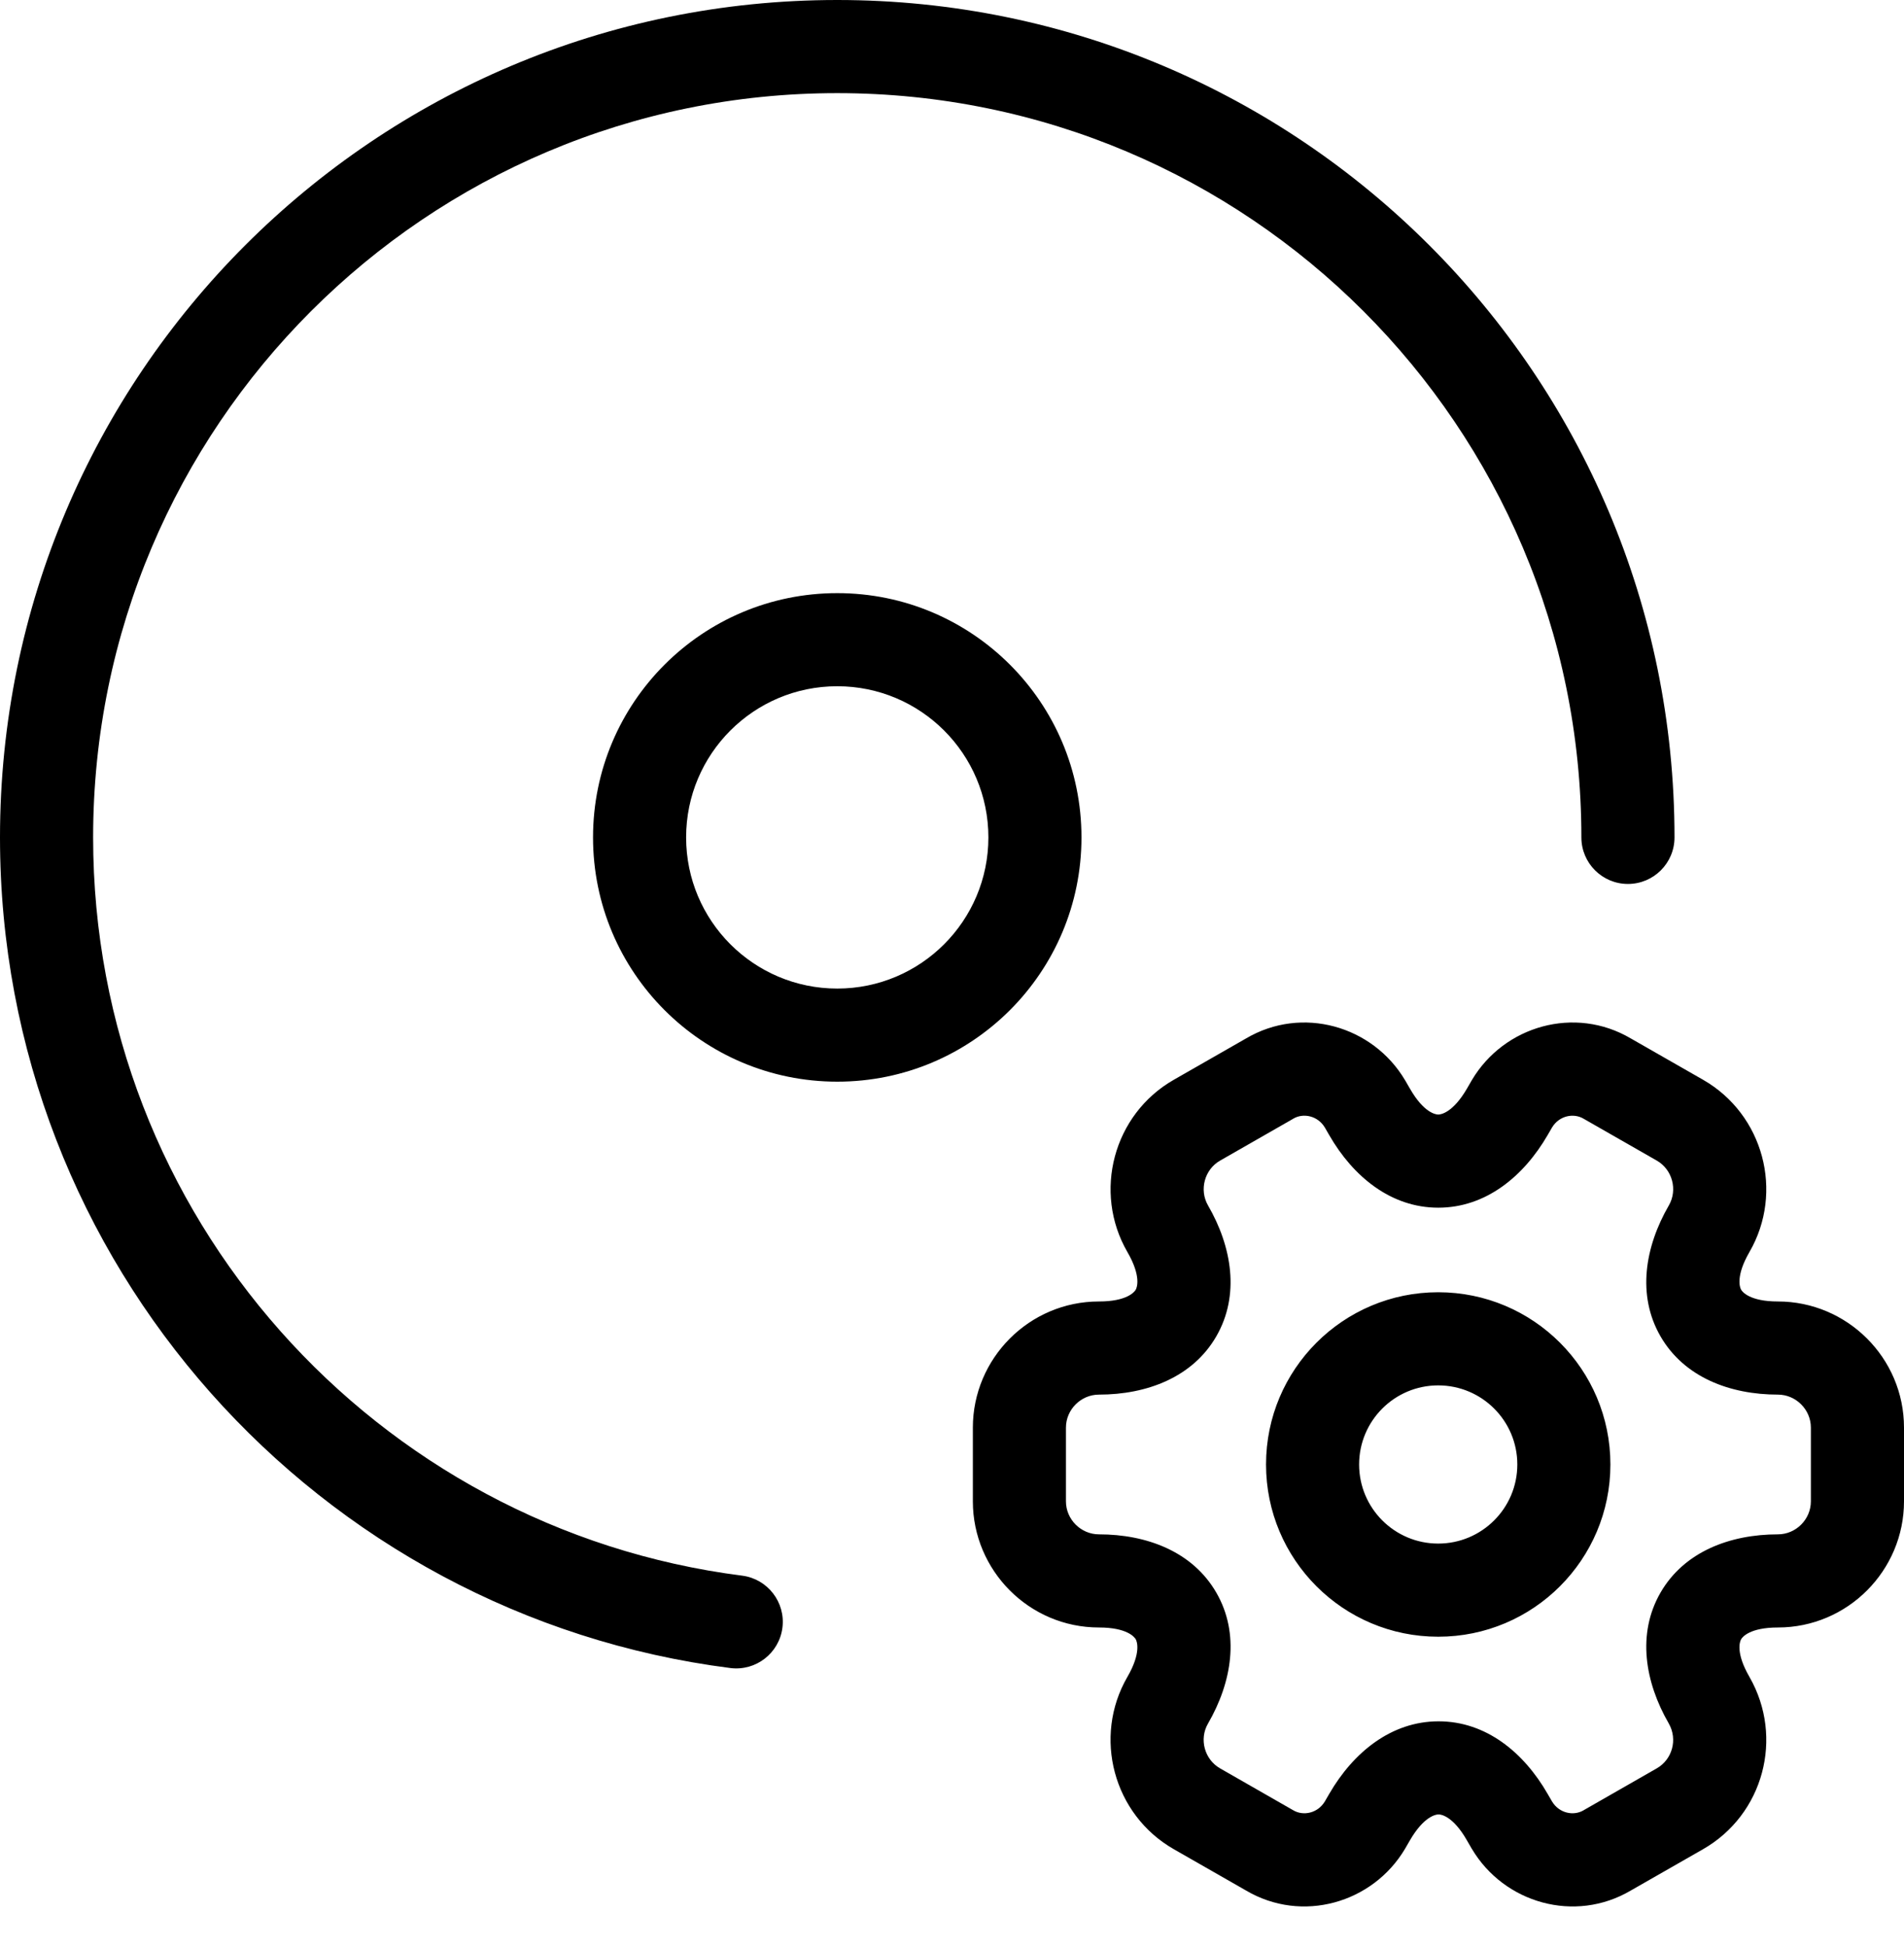 <svg width="45" height="46" viewBox="0 0 45 46" fill="none" xmlns="http://www.w3.org/2000/svg">
<path fill-rule="evenodd" clip-rule="evenodd" d="M19.788 2.201C10.075 2.201 2.201 10.075 2.201 19.788C2.201 28.739 8.889 36.13 17.54 37.233C18.142 37.31 18.569 37.861 18.492 38.464C18.415 39.066 17.864 39.493 17.261 39.416C7.525 38.174 0 29.861 0 19.788C0 8.859 8.859 0 19.788 0C30.716 0 39.576 8.859 39.576 19.788C39.576 20.396 39.083 20.888 38.475 20.888C37.868 20.888 37.375 20.396 37.375 19.788C37.375 10.075 29.501 2.201 19.788 2.201ZM19.788 16.216C17.815 16.216 16.216 17.815 16.216 19.788C16.216 21.76 17.815 23.36 19.788 23.36C21.76 23.36 23.36 21.76 23.36 19.788C23.36 17.815 21.76 16.216 19.788 16.216ZM14.016 19.788C14.016 16.6 16.6 14.016 19.788 14.016C22.976 14.016 25.56 16.6 25.56 19.788C25.56 22.976 22.976 25.56 19.788 25.56C16.6 25.56 14.016 22.976 14.016 19.788ZM31.311 26.642C31.143 26.364 30.802 26.294 30.565 26.435L30.549 26.445L28.837 27.425C28.468 27.635 28.339 28.117 28.55 28.483C29.117 29.462 29.307 30.606 28.748 31.576C28.189 32.546 27.104 32.955 25.974 32.955C25.546 32.955 25.193 33.309 25.193 33.735V35.477C25.193 35.903 25.546 36.257 25.974 36.257C27.104 36.257 28.189 36.666 28.748 37.636C29.308 38.606 29.117 39.751 28.549 40.731C28.338 41.096 28.467 41.576 28.836 41.787L30.565 42.777C30.802 42.918 31.143 42.848 31.311 42.57L31.416 42.389C31.983 41.41 32.881 40.675 34 40.675C35.12 40.675 36.015 41.41 36.578 42.391C36.578 42.391 36.579 42.392 36.579 42.393L36.682 42.57C36.85 42.848 37.19 42.918 37.428 42.777L37.444 42.767L39.156 41.787C39.523 41.578 39.656 41.105 39.441 40.727C38.875 39.748 38.686 38.605 39.244 37.636C39.803 36.666 40.889 36.257 42.019 36.257C42.447 36.257 42.799 35.903 42.799 35.477V33.735C42.799 33.307 42.444 32.955 42.019 32.955C40.889 32.955 39.803 32.546 39.244 31.576C38.685 30.606 38.876 29.462 39.443 28.483C39.654 28.117 39.526 27.636 39.157 27.425L37.428 26.436C37.19 26.294 36.85 26.364 36.682 26.642L36.577 26.823C36.009 27.802 35.112 28.538 33.993 28.538C32.873 28.538 31.978 27.802 31.415 26.822C31.415 26.821 31.414 26.82 31.413 26.819L31.311 26.642ZM29.449 24.539C30.773 23.758 32.443 24.241 33.205 25.521L33.212 25.532L33.32 25.72L33.323 25.724C33.651 26.297 33.933 26.337 33.993 26.337C34.054 26.337 34.339 26.295 34.673 25.72L34.788 25.521C35.549 24.241 37.22 23.758 38.544 24.539L40.249 25.514C41.681 26.333 42.167 28.168 41.348 29.584C41.016 30.158 41.121 30.426 41.151 30.477C41.181 30.529 41.358 30.754 42.019 30.754C43.652 30.754 45 32.084 45 33.735V35.477C45 37.11 43.67 38.458 42.019 38.458C41.358 38.458 41.181 38.683 41.151 38.735C41.121 38.786 41.015 39.053 41.348 39.627L41.351 39.633C42.164 41.056 41.683 42.878 40.249 43.698L38.544 44.673C37.22 45.454 35.549 44.971 34.788 43.691L34.781 43.68L34.672 43.492L34.67 43.488C34.342 42.915 34.06 42.875 34 42.875C33.939 42.875 33.653 42.917 33.32 43.492L33.205 43.691C32.443 44.971 30.773 45.454 29.449 44.673L27.744 43.698C26.311 42.879 25.826 41.044 26.644 39.628C26.977 39.054 26.871 38.786 26.842 38.735C26.812 38.683 26.635 38.458 25.974 38.458C24.323 38.458 22.993 37.11 22.993 35.477V33.735C22.993 32.102 24.323 30.754 25.974 30.754C26.635 30.754 26.812 30.529 26.842 30.477C26.871 30.426 26.978 30.159 26.645 29.585C25.827 28.169 26.311 26.333 27.743 25.515C27.744 25.514 27.743 25.515 27.743 25.515L29.449 24.539ZM29.922 34.606C29.922 32.358 31.744 30.536 33.991 30.536C36.239 30.536 38.061 32.358 38.061 34.606C38.061 36.854 36.239 38.676 33.991 38.676C31.744 38.676 29.922 36.854 29.922 34.606ZM33.991 32.737C32.959 32.737 32.122 33.574 32.122 34.606C32.122 35.638 32.959 36.475 33.991 36.475C35.024 36.475 35.861 35.638 35.861 34.606C35.861 33.574 35.024 32.737 33.991 32.737Z" fill="black"/>
</svg>
